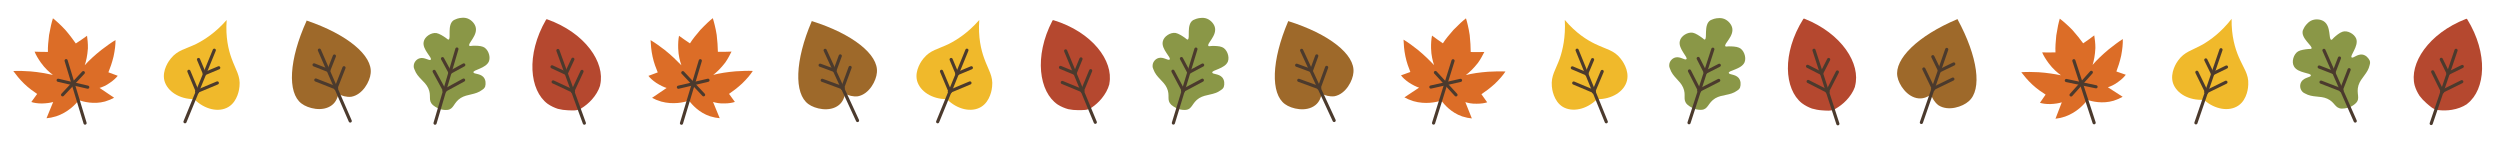 <svg width="789" height="45" viewBox="0 0 789 45" fill="none" xmlns="http://www.w3.org/2000/svg">
<path d="M237.591 22.383C235.944 22.305 234.143 22.389 232.122 22.511C229.44 22.748 227.141 23.099 225.1 23.633C226.183 22.811 227.506 21.538 228.878 19.759C229.789 18.466 230.356 17.279 230.865 16.284C229.38 16.359 228.02 16.367 226.564 16.346C226.518 14.766 226.434 12.965 226.187 11.011C225.997 9.909 225.806 8.807 225.558 7.897C225.377 7.111 225.167 6.421 224.958 5.731C224.401 6.191 223.845 6.65 223.26 7.205C222.522 7.922 221.784 8.64 221.017 9.453C219.731 10.946 218.571 12.371 217.755 13.692C216.626 12.934 215.496 12.176 214.3 11.294C214.079 12.376 213.991 13.707 214.037 15.288C214.101 17.5 214.597 19.321 215.046 20.605C213.611 19.128 211.918 17.469 209.812 15.79C208.291 14.601 206.74 13.507 205.324 12.663C205.399 14.147 205.512 15.852 205.95 17.864C206.388 19.876 207.038 21.534 207.582 22.847C206.643 23.191 205.579 23.601 204.64 23.945C205.166 24.626 205.979 25.393 207.109 26.151C208.334 26.938 209.521 27.504 210.383 27.764C208.83 28.758 207.344 29.877 205.791 30.872C206.595 31.323 207.524 31.707 208.673 32.053C212.436 33.082 215.799 32.32 217.428 31.766C218.413 33.003 220.575 35.534 224.089 36.697C225.238 37.043 226.224 37.236 227.143 37.304C226.398 35.617 225.778 33.864 225.032 32.177C225.894 32.437 227.168 32.716 228.653 32.641C230.013 32.633 231.114 32.443 231.929 32.166C231.336 31.361 230.676 30.431 230.083 29.625C231.262 28.832 232.748 27.713 234.196 26.374C235.673 24.939 236.804 23.608 237.591 22.383Z" fill="#DC6D27"/>
<path fill-rule="evenodd" clip-rule="evenodd" d="M221.159 18.686C221.423 18.766 221.573 19.045 221.493 19.309L215.551 39.034C215.472 39.298 215.193 39.448 214.928 39.368C214.664 39.289 214.514 39.01 214.594 38.745L220.536 19.021C220.616 18.757 220.894 18.607 221.159 18.686Z" fill="#4B3A2D"/>
<path fill-rule="evenodd" clip-rule="evenodd" d="M223.927 25.212C223.99 25.481 223.824 25.75 223.555 25.813L214.224 28.015C213.955 28.079 213.686 27.912 213.622 27.643C213.559 27.375 213.725 27.105 213.994 27.042L223.326 24.84C223.594 24.777 223.864 24.943 223.927 25.212Z" fill="#4B3A2D"/>
<path fill-rule="evenodd" clip-rule="evenodd" d="M215.151 22.568C215.352 22.379 215.669 22.389 215.858 22.59L222.42 29.581C222.609 29.782 222.599 30.098 222.398 30.287C222.197 30.476 221.88 30.466 221.691 30.265L215.129 23.275C214.94 23.073 214.95 22.757 215.151 22.568Z" fill="#4B3A2D"/>
<path d="M669.953 12.327C668.556 13.204 667.127 14.302 665.538 15.558C663.472 17.285 661.787 18.887 660.417 20.492C660.836 19.198 661.195 17.398 661.303 15.153C661.313 13.572 661.099 12.274 660.947 11.166C659.772 12.076 658.66 12.86 657.454 13.675C656.513 12.405 655.415 10.975 654.095 9.512C653.309 8.717 652.523 7.922 651.8 7.317C651.202 6.775 650.636 6.329 650.069 5.883C649.875 6.578 649.681 7.272 649.518 8.062C649.323 9.073 649.127 10.084 648.962 11.189C648.761 13.149 648.623 14.982 648.709 16.532C647.349 16.556 645.989 16.579 644.503 16.539C644.939 17.553 645.628 18.696 646.569 19.966C647.887 21.745 649.334 22.955 650.436 23.753C648.415 23.361 646.077 22.968 643.39 22.793C641.462 22.687 639.564 22.676 637.919 22.792C638.829 23.968 639.897 25.302 641.406 26.703C642.916 28.103 644.396 29.092 645.593 29.858C645.019 30.677 644.381 31.622 643.807 32.441C644.627 32.699 645.733 32.864 647.093 32.84C648.548 32.786 649.846 32.572 650.702 32.292C649.996 33.996 649.416 35.763 648.71 37.467C649.627 37.377 650.609 37.162 651.75 36.789C655.426 35.483 657.75 32.935 658.77 31.55C660.285 32.002 663.506 32.843 667.054 31.79C668.194 31.417 669.114 31.011 669.907 30.542C668.332 29.584 666.821 28.499 665.245 27.541C666.101 27.262 667.305 26.763 668.481 25.853C669.592 25.069 670.388 24.283 670.898 23.59C669.951 23.269 668.878 22.883 667.931 22.561C668.445 21.236 669.025 19.468 669.448 17.542C669.839 15.52 670.008 13.782 669.953 12.327Z" fill="#DC6D27"/>
<path fill-rule="evenodd" clip-rule="evenodd" d="M654.356 18.685C654.619 18.599 654.901 18.742 654.987 19.005L661.384 38.586C661.47 38.849 661.326 39.131 661.064 39.217C660.801 39.303 660.519 39.159 660.433 38.897L654.036 19.315C653.95 19.053 654.094 18.771 654.356 18.685Z" fill="#4B3A2D"/>
<path fill-rule="evenodd" clip-rule="evenodd" d="M660.357 22.457C660.563 22.642 660.58 22.958 660.396 23.163L653.997 30.304C653.813 30.509 653.497 30.526 653.291 30.342C653.085 30.158 653.068 29.842 653.252 29.636L659.651 22.496C659.836 22.29 660.152 22.273 660.357 22.457Z" fill="#4B3A2D"/>
<path fill-rule="evenodd" clip-rule="evenodd" d="M651.645 25.304C651.702 25.034 651.967 24.861 652.238 24.918L661.618 26.903C661.888 26.96 662.061 27.226 662.004 27.496C661.946 27.766 661.681 27.939 661.411 27.882L652.031 25.896C651.76 25.839 651.588 25.574 651.645 25.304Z" fill="#4B3A2D"/>
<path d="M256.273 6.672L256.231 6.581C256.231 6.581 256.14 6.623 256.273 6.672C256.14 6.623 256.14 6.623 256.14 6.623L256.182 6.714C250.873 19.076 250.545 29.58 255.14 32.856C257.152 34.351 261.859 35.483 264.751 33.157C266.036 32.123 266.483 30.705 266.741 29.595C267.754 30.119 269.172 30.566 270.743 30.391C274.389 29.7 276.582 25.384 276.75 22.884C277.33 17.219 269.033 10.695 256.273 6.672Z" fill="#9E692A"/>
<path fill-rule="evenodd" clip-rule="evenodd" d="M260.204 15.43C260.455 15.315 260.752 15.424 260.868 15.675L271.092 37.83C271.208 38.08 271.098 38.377 270.847 38.493C270.597 38.609 270.3 38.499 270.184 38.249L259.96 16.094C259.844 15.843 259.954 15.546 260.204 15.43Z" fill="#4B3A2D"/>
<path fill-rule="evenodd" clip-rule="evenodd" d="M268.472 20.808C268.731 20.903 268.864 21.19 268.768 21.45L266.323 28.084C266.228 28.343 265.94 28.476 265.681 28.381C265.422 28.285 265.29 27.998 265.385 27.739L267.83 21.104C267.925 20.845 268.213 20.712 268.472 20.808Z" fill="#4B3A2D"/>
<path fill-rule="evenodd" clip-rule="evenodd" d="M265.364 17.176C265.624 17.271 265.756 17.559 265.661 17.818L263.949 22.462C263.854 22.721 263.566 22.854 263.307 22.759C263.048 22.663 262.916 22.376 263.011 22.116L264.722 17.472C264.818 17.213 265.105 17.08 265.364 17.176Z" fill="#4B3A2D"/>
<path fill-rule="evenodd" clip-rule="evenodd" d="M259.022 25.168C259.118 24.909 259.405 24.776 259.664 24.872L266.299 27.317C266.559 27.412 266.691 27.7 266.596 27.959C266.5 28.218 266.213 28.351 265.954 28.255L259.319 25.81C259.06 25.715 258.927 25.427 259.022 25.168Z" fill="#4B3A2D"/>
<path fill-rule="evenodd" clip-rule="evenodd" d="M258.366 20.405C258.462 20.146 258.749 20.013 259.008 20.109L263.653 21.82C263.912 21.916 264.044 22.203 263.949 22.462C263.854 22.721 263.566 22.854 263.307 22.759L258.662 21.047C258.403 20.952 258.271 20.664 258.366 20.405Z" fill="#4B3A2D"/>
<path d="M96.862 6.517L96.822 6.425C96.822 6.425 96.73 6.465 96.862 6.517C96.73 6.465 96.73 6.465 96.73 6.465L96.77 6.557C91.191 18.799 90.632 29.294 95.154 32.669C97.132 34.208 101.814 35.443 104.756 33.181C106.063 32.176 106.541 30.769 106.824 29.664C107.825 30.21 109.233 30.688 110.808 30.548C114.468 29.937 116.755 25.67 116.978 23.174C117.682 17.524 109.531 10.819 96.862 6.517Z" fill="#9E692A"/>
<path fill-rule="evenodd" clip-rule="evenodd" d="M100.6 15.359C100.853 15.249 101.148 15.365 101.258 15.618L110.993 37.992C111.103 38.245 110.987 38.54 110.734 38.65C110.481 38.761 110.186 38.645 110.076 38.391L100.341 16.017C100.231 15.764 100.347 15.47 100.6 15.359Z" fill="#4B3A2D"/>
<path fill-rule="evenodd" clip-rule="evenodd" d="M108.748 20.917C109.005 21.018 109.131 21.308 109.03 21.565L106.44 28.145C106.339 28.402 106.048 28.528 105.791 28.427C105.534 28.326 105.408 28.035 105.509 27.778L108.099 21.199C108.2 20.942 108.491 20.815 108.748 20.917Z" fill="#4B3A2D"/>
<path fill-rule="evenodd" clip-rule="evenodd" d="M105.72 17.218C105.977 17.319 106.104 17.609 106.002 17.866L104.189 22.472C104.088 22.729 103.798 22.855 103.541 22.754C103.284 22.652 103.158 22.362 103.259 22.105L105.072 17.5C105.173 17.243 105.463 17.116 105.72 17.218Z" fill="#4B3A2D"/>
<path fill-rule="evenodd" clip-rule="evenodd" d="M99.204 25.069C99.306 24.812 99.596 24.686 99.853 24.787L106.432 27.377C106.689 27.478 106.816 27.768 106.715 28.025C106.613 28.282 106.323 28.408 106.066 28.307L99.487 25.717C99.23 25.616 99.103 25.326 99.204 25.069Z" fill="#4B3A2D"/>
<path fill-rule="evenodd" clip-rule="evenodd" d="M98.653 20.293C98.754 20.035 99.045 19.909 99.302 20.01L103.907 21.823C104.164 21.924 104.291 22.215 104.189 22.472C104.088 22.729 103.798 22.855 103.541 22.754L98.935 20.941C98.678 20.84 98.552 20.549 98.653 20.293Z" fill="#4B3A2D"/>
<path d="M617.8 6.093L617.833 5.998C617.833 5.998 617.739 5.965 617.8 6.093C617.739 5.965 617.739 5.965 617.739 5.965L617.706 6.06C605.306 11.28 597.782 18.618 598.82 24.165C599.231 26.637 601.837 30.718 605.533 31.049C607.175 31.196 608.481 30.485 609.437 29.865C609.803 30.945 610.514 32.25 611.767 33.215C614.873 35.246 619.447 33.659 621.302 31.974C625.649 28.297 624.199 17.843 617.8 6.093Z" fill="#9E692A"/>
<path fill-rule="evenodd" clip-rule="evenodd" d="M614.556 15.128C614.817 15.219 614.955 15.504 614.864 15.764L606.858 38.814C606.768 39.075 606.483 39.213 606.222 39.122C605.961 39.031 605.823 38.746 605.914 38.486L613.919 15.436C614.01 15.175 614.295 15.037 614.556 15.128Z" fill="#4B3A2D"/>
<path fill-rule="evenodd" clip-rule="evenodd" d="M616.78 24.736C616.901 24.985 616.797 25.284 616.548 25.404L610.184 28.487C609.936 28.607 609.637 28.503 609.517 28.255C609.396 28.006 609.5 27.707 609.749 27.587L616.112 24.504C616.361 24.384 616.66 24.488 616.78 24.736Z" fill="#4B3A2D"/>
<path fill-rule="evenodd" clip-rule="evenodd" d="M617.061 19.965C617.181 20.213 617.078 20.512 616.829 20.633L612.374 22.79C612.126 22.911 611.827 22.807 611.706 22.558C611.586 22.31 611.69 22.011 611.938 21.89L616.393 19.733C616.642 19.612 616.941 19.716 617.061 19.965Z" fill="#4B3A2D"/>
<path fill-rule="evenodd" clip-rule="evenodd" d="M606.949 21.322C607.198 21.201 607.497 21.305 607.617 21.554L610.7 27.917C610.82 28.166 610.716 28.465 610.468 28.585C610.219 28.706 609.92 28.602 609.8 28.353L606.717 21.99C606.597 21.741 606.701 21.442 606.949 21.322Z" fill="#4B3A2D"/>
<path fill-rule="evenodd" clip-rule="evenodd" d="M609.781 17.436C610.029 17.315 610.328 17.419 610.449 17.668L612.606 22.122C612.727 22.371 612.623 22.67 612.374 22.79C612.126 22.911 611.827 22.807 611.707 22.558L609.549 18.104C609.428 17.855 609.532 17.556 609.781 17.436Z" fill="#4B3A2D"/>
<path d="M475.122 22.569C473.475 22.473 471.674 22.538 469.652 22.639C466.967 22.847 464.664 23.175 462.618 23.687C463.71 22.876 465.046 21.618 466.437 19.852C467.362 18.57 467.941 17.389 468.46 16.399C466.974 16.458 465.614 16.452 464.159 16.416C464.129 14.835 464.064 13.033 463.838 11.077C463.659 9.973 463.48 8.869 463.242 7.957C463.069 7.169 462.866 6.477 462.664 5.785C462.103 6.238 461.542 6.691 460.951 7.24C460.205 7.95 459.459 8.66 458.684 9.465C457.383 10.944 456.208 12.358 455.378 13.67C454.257 12.9 453.135 12.13 451.948 11.235C451.715 12.315 451.614 13.645 451.643 15.226C451.685 17.439 452.161 19.265 452.597 20.553C451.177 19.062 449.501 17.385 447.414 15.684C445.905 14.479 444.366 13.369 442.958 12.51C443.017 13.995 443.113 15.701 443.53 17.718C443.947 19.734 444.579 21.399 445.109 22.717C444.167 23.051 443.099 23.451 442.156 23.784C442.675 24.471 443.48 25.246 444.602 26.016C445.818 26.816 447 27.395 447.858 27.663C446.295 28.641 444.798 29.744 443.235 30.723C444.034 31.182 444.958 31.576 446.104 31.934C449.856 33.003 453.226 32.276 454.861 31.739C455.833 32.986 457.968 35.54 461.47 36.74C462.615 37.098 463.599 37.301 464.518 37.379C463.791 35.684 463.188 33.924 462.461 32.23C463.32 32.499 464.591 32.791 466.076 32.732C467.436 32.738 468.54 32.559 469.357 32.291C468.773 31.48 468.123 30.543 467.538 29.732C468.726 28.95 470.223 27.847 471.685 26.523C473.177 25.104 474.322 23.785 475.122 22.569Z" fill="#DC6D27"/>
<path fill-rule="evenodd" clip-rule="evenodd" d="M458.73 18.7C458.994 18.782 459.141 19.062 459.058 19.326L452.909 38.987C452.827 39.251 452.546 39.397 452.283 39.315C452.02 39.233 451.873 38.952 451.955 38.688L458.104 19.027C458.186 18.764 458.467 18.617 458.73 18.7Z" fill="#4B3A2D"/>
<path fill-rule="evenodd" clip-rule="evenodd" d="M461.429 25.254C461.49 25.523 461.32 25.791 461.051 25.851L451.697 27.955C451.427 28.015 451.16 27.846 451.099 27.577C451.039 27.308 451.208 27.04 451.478 26.98L460.832 24.876C461.101 24.815 461.369 24.984 461.429 25.254Z" fill="#4B3A2D"/>
<path fill-rule="evenodd" clip-rule="evenodd" d="M452.681 22.518C452.884 22.331 453.201 22.344 453.388 22.547L459.877 29.606C460.063 29.809 460.05 30.126 459.847 30.313C459.644 30.5 459.328 30.486 459.141 30.283L452.652 23.224C452.465 23.021 452.478 22.705 452.681 22.518Z" fill="#4B3A2D"/>
<path d="M36.45 12.634C35.035 13.482 33.583 14.549 31.968 15.771C29.866 17.453 28.147 19.02 26.744 20.595C27.19 19.31 27.586 17.518 27.742 15.276C27.785 13.695 27.599 12.393 27.471 11.283C26.277 12.168 25.149 12.928 23.925 13.717C23.011 12.427 21.944 10.974 20.655 9.484C19.887 8.672 19.118 7.861 18.407 7.24C17.821 6.686 17.264 6.228 16.707 5.77C16.499 6.461 16.29 7.151 16.111 7.937C15.893 8.943 15.676 9.95 15.488 11.052C15.245 13.007 15.069 14.836 15.121 16.388C13.761 16.383 12.401 16.377 10.916 16.305C11.331 17.329 11.996 18.486 12.91 19.776C14.189 21.582 15.611 22.823 16.696 23.643C14.683 23.209 12.354 22.766 9.671 22.535C7.746 22.388 5.849 22.336 4.202 22.418C5.087 23.613 6.125 24.969 7.605 26.401C9.084 27.834 10.543 28.854 11.724 29.645C11.133 30.452 10.475 31.383 9.883 32.189C10.698 32.465 11.8 32.653 13.161 32.658C14.616 32.634 15.918 32.448 16.78 32.187C16.038 33.875 15.421 35.63 14.679 37.318C15.598 37.248 16.584 37.053 17.732 36.705C21.435 35.477 23.813 32.979 24.862 31.616C26.367 32.1 29.569 33.009 33.139 32.031C34.287 31.683 35.215 31.297 36.018 30.844C34.464 29.853 32.975 28.736 31.421 27.745C32.282 27.484 33.497 27.011 34.691 26.126C35.819 25.366 36.631 24.597 37.156 23.915C36.216 23.573 35.152 23.165 34.212 22.823C34.754 21.509 35.371 19.754 35.834 17.837C36.269 15.824 36.474 14.09 36.45 12.634Z" fill="#DC6D27"/>
<path fill-rule="evenodd" clip-rule="evenodd" d="M20.723 18.66C20.987 18.58 21.266 18.729 21.346 18.993L27.327 38.706C27.407 38.97 27.258 39.249 26.994 39.33C26.729 39.41 26.45 39.261 26.37 38.996L20.389 19.283C20.309 19.019 20.459 18.74 20.723 18.66Z" fill="#4B3A2D"/>
<path fill-rule="evenodd" clip-rule="evenodd" d="M26.642 22.559C26.844 22.747 26.854 23.064 26.665 23.266L20.116 30.268C19.928 30.47 19.611 30.481 19.41 30.292C19.208 30.103 19.198 29.787 19.387 29.585L25.936 22.582C26.124 22.381 26.441 22.37 26.642 22.559Z" fill="#4B3A2D"/>
<path fill-rule="evenodd" clip-rule="evenodd" d="M17.871 25.22C17.934 24.951 18.203 24.784 18.472 24.847L27.808 27.03C28.076 27.093 28.244 27.362 28.181 27.631C28.118 27.9 27.849 28.067 27.581 28.004L18.244 25.82C17.976 25.758 17.808 25.489 17.871 25.22Z" fill="#4B3A2D"/>
<path d="M406.637 6.685L406.595 6.595C406.595 6.595 406.504 6.637 406.637 6.685C406.504 6.637 406.504 6.637 406.504 6.637L406.546 6.727C401.26 19.099 400.951 29.604 405.553 32.872C407.567 34.363 412.276 35.486 415.164 33.154C416.447 32.118 416.891 30.7 417.148 29.589C418.161 30.111 419.58 30.555 421.151 30.378C424.796 29.68 426.981 25.36 427.144 22.859C427.713 17.194 419.404 10.685 406.637 6.685Z" fill="#9E692A"/>
<path fill-rule="evenodd" clip-rule="evenodd" d="M410.584 15.437C410.835 15.32 411.132 15.429 411.248 15.68L421.514 37.816C421.63 38.066 421.521 38.363 421.27 38.48C421.02 38.596 420.723 38.487 420.606 38.236L410.341 16.101C410.225 15.85 410.334 15.553 410.584 15.437Z" fill="#4B3A2D"/>
<path fill-rule="evenodd" clip-rule="evenodd" d="M418.862 20.798C419.121 20.893 419.255 21.18 419.16 21.44L416.727 28.079C416.633 28.338 416.345 28.472 416.086 28.377C415.827 28.281 415.694 27.994 415.789 27.735L418.221 21.096C418.316 20.836 418.603 20.703 418.862 20.798Z" fill="#4B3A2D"/>
<path fill-rule="evenodd" clip-rule="evenodd" d="M415.748 17.172C416.007 17.267 416.14 17.554 416.045 17.814L414.343 22.461C414.247 22.721 413.96 22.854 413.701 22.759C413.441 22.664 413.308 22.377 413.404 22.117L415.107 17.469C415.201 17.21 415.488 17.077 415.748 17.172Z" fill="#4B3A2D"/>
<path fill-rule="evenodd" clip-rule="evenodd" d="M409.421 25.176C409.516 24.917 409.802 24.784 410.062 24.879L416.702 27.311C416.961 27.406 417.094 27.694 416.999 27.953C416.904 28.212 416.617 28.345 416.358 28.25L409.719 25.818C409.459 25.723 409.325 25.436 409.421 25.176Z" fill="#4B3A2D"/>
<path fill-rule="evenodd" clip-rule="evenodd" d="M408.756 20.414C408.851 20.155 409.137 20.022 409.397 20.117L414.045 21.82C414.304 21.915 414.437 22.202 414.343 22.461C414.247 22.721 413.96 22.854 413.701 22.759L409.053 21.056C408.794 20.961 408.66 20.674 408.756 20.414Z" fill="#4B3A2D"/>
<path d="M313.112 27.305C313.49 24.002 311.908 22.059 310.598 18.391C309.634 15.728 308.662 11.765 309.056 6.309C305.422 10.441 301.952 12.587 299.491 13.85C295.987 15.551 293.627 15.774 291.453 18.45C291.04 18.93 288.546 22.124 289.431 25.51C290.353 28.804 294.085 31.302 298.839 31.301C302.138 34.594 306.606 35.556 309.609 33.759C312.613 31.962 313.07 27.936 313.112 27.305Z" fill="#F0B92B"/>
<path fill-rule="evenodd" clip-rule="evenodd" d="M305.348 15.38C305.603 15.485 305.726 15.777 305.621 16.032L296.388 38.618C296.284 38.873 295.992 38.996 295.736 38.892C295.481 38.787 295.358 38.495 295.463 38.239L304.696 15.654C304.8 15.398 305.092 15.276 305.348 15.38Z" fill="#4B3A2D"/>
<path fill-rule="evenodd" clip-rule="evenodd" d="M306.581 25.982C306.688 26.236 306.568 26.529 306.314 26.636L299.793 29.372C299.539 29.479 299.246 29.359 299.139 29.105C299.032 28.85 299.152 28.557 299.406 28.45L305.927 25.714C306.181 25.607 306.474 25.727 306.581 25.982Z" fill="#4B3A2D"/>
<path fill-rule="evenodd" clip-rule="evenodd" d="M307.026 21.194C307.133 21.448 307.013 21.741 306.758 21.848L302.194 23.764C301.939 23.87 301.646 23.75 301.539 23.496C301.433 23.241 301.552 22.948 301.807 22.841L306.371 20.926C306.626 20.819 306.918 20.939 307.026 21.194Z" fill="#4B3A2D"/>
<path fill-rule="evenodd" clip-rule="evenodd" d="M296.948 22.044C297.202 21.937 297.496 22.056 297.602 22.311L300.339 28.831C300.445 29.086 300.326 29.379 300.071 29.486C299.816 29.593 299.523 29.473 299.416 29.218L296.68 22.698C296.573 22.443 296.693 22.15 296.948 22.044Z" fill="#4B3A2D"/>
<path fill-rule="evenodd" clip-rule="evenodd" d="M299.984 18.315C300.239 18.208 300.532 18.328 300.639 18.583L302.554 23.147C302.661 23.401 302.541 23.695 302.287 23.802C302.032 23.908 301.739 23.788 301.632 23.534L299.717 18.97C299.61 18.715 299.73 18.422 299.984 18.315Z" fill="#4B3A2D"/>
<path d="M75.579 27.312C75.959 24.009 74.378 22.065 73.071 18.396C72.109 15.733 71.138 11.769 71.536 6.313C67.9 10.443 64.428 12.587 61.966 13.848C58.461 15.547 56.101 15.769 53.925 18.444C53.513 18.923 51.017 22.116 51.899 25.503C52.819 28.797 56.55 31.297 61.304 31.299C64.601 34.594 69.068 35.559 72.073 33.764C75.077 31.969 75.537 27.943 75.579 27.312Z" fill="#F0B92B"/>
<path fill-rule="evenodd" clip-rule="evenodd" d="M67.822 15.382C68.078 15.487 68.2 15.779 68.095 16.034L58.848 38.614C58.744 38.87 58.452 38.992 58.196 38.888C57.941 38.783 57.818 38.491 57.923 38.235L67.17 15.655C67.275 15.4 67.567 15.277 67.822 15.382Z" fill="#4B3A2D"/>
<path fill-rule="evenodd" clip-rule="evenodd" d="M69.049 25.984C69.156 26.239 69.036 26.532 68.781 26.639L62.259 29.371C62.004 29.477 61.711 29.358 61.605 29.103C61.498 28.848 61.618 28.555 61.873 28.448L68.395 25.716C68.649 25.61 68.942 25.729 69.049 25.984Z" fill="#4B3A2D"/>
<path fill-rule="evenodd" clip-rule="evenodd" d="M69.497 21.197C69.603 21.451 69.484 21.744 69.229 21.851L64.663 23.764C64.409 23.87 64.116 23.75 64.009 23.496C63.902 23.241 64.022 22.948 64.277 22.841L68.843 20.929C69.097 20.822 69.39 20.942 69.497 21.197Z" fill="#4B3A2D"/>
<path fill-rule="evenodd" clip-rule="evenodd" d="M59.418 22.04C59.673 21.934 59.966 22.054 60.073 22.308L62.805 28.83C62.912 29.085 62.792 29.378 62.537 29.485C62.282 29.591 61.989 29.471 61.883 29.217L59.15 22.695C59.044 22.44 59.164 22.147 59.418 22.04Z" fill="#4B3A2D"/>
<path fill-rule="evenodd" clip-rule="evenodd" d="M62.457 18.314C62.712 18.207 63.005 18.327 63.111 18.582L65.024 23.147C65.131 23.402 65.011 23.695 64.756 23.802C64.501 23.908 64.208 23.788 64.102 23.534L62.189 18.968C62.082 18.713 62.202 18.421 62.457 18.314Z" fill="#4B3A2D"/>
<path d="M709.552 26.68C709.739 23.361 708.048 21.512 706.529 17.926C705.414 15.323 704.215 11.423 704.294 5.952C700.904 10.287 697.563 12.63 695.179 14.032C691.779 15.931 689.435 16.29 687.419 19.087C687.035 19.59 684.729 22.922 685.807 26.252C686.917 29.487 690.787 31.766 695.533 31.491C699.016 34.589 703.532 35.293 706.427 33.326C709.322 31.359 709.547 27.313 709.552 26.68Z" fill="#F0B92B"/>
<path fill-rule="evenodd" clip-rule="evenodd" d="M701.114 15.222C701.375 15.312 701.514 15.596 701.425 15.857L693.507 38.937C693.418 39.198 693.133 39.337 692.872 39.248C692.611 39.158 692.472 38.874 692.561 38.612L700.479 15.533C700.568 15.271 700.853 15.132 701.114 15.222Z" fill="#4B3A2D"/>
<path fill-rule="evenodd" clip-rule="evenodd" d="M702.956 25.735C703.077 25.983 702.974 26.282 702.726 26.404L696.374 29.511C696.126 29.632 695.827 29.529 695.705 29.281C695.584 29.033 695.687 28.734 695.935 28.613L702.287 25.506C702.535 25.384 702.834 25.487 702.956 25.735Z" fill="#4B3A2D"/>
<path fill-rule="evenodd" clip-rule="evenodd" d="M703.124 20.93C703.245 21.178 703.143 21.477 702.895 21.599L698.448 23.773C698.2 23.895 697.901 23.792 697.779 23.544C697.658 23.296 697.761 22.996 698.009 22.875L702.456 20.7C702.703 20.579 703.002 20.681 703.124 20.93Z" fill="#4B3A2D"/>
<path fill-rule="evenodd" clip-rule="evenodd" d="M693.112 22.358C693.36 22.237 693.66 22.34 693.781 22.588L696.888 28.939C697.009 29.188 696.906 29.487 696.658 29.608C696.41 29.73 696.111 29.627 695.989 29.379L692.882 23.027C692.761 22.779 692.864 22.48 693.112 22.358Z" fill="#4B3A2D"/>
<path fill-rule="evenodd" clip-rule="evenodd" d="M695.929 18.461C696.177 18.34 696.476 18.443 696.598 18.691L698.773 23.137C698.894 23.385 698.791 23.684 698.543 23.806C698.295 23.927 697.996 23.824 697.874 23.576L695.699 19.13C695.578 18.882 695.681 18.582 695.929 18.461Z" fill="#4B3A2D"/>
<path d="M511.438 18.464C509.398 15.84 506.907 15.559 503.406 13.854C500.854 12.626 497.386 10.475 493.85 6.3C494.145 11.795 493.167 15.757 492.292 18.38C490.978 22.047 489.448 23.858 489.767 27.291C489.808 27.922 490.26 31.949 493.261 33.75C496.225 35.459 500.639 34.632 504.035 31.306C508.696 31.351 512.562 28.912 513.451 25.527C514.34 22.142 511.85 18.945 511.438 18.464Z" fill="#F0B92B"/>
<path fill-rule="evenodd" clip-rule="evenodd" d="M497.547 15.376C497.803 15.272 498.095 15.395 498.199 15.651L507.403 38.248C507.507 38.504 507.384 38.796 507.128 38.9C506.873 39.004 506.581 38.881 506.477 38.626L497.273 16.028C497.168 15.772 497.291 15.48 497.547 15.376Z" fill="#4B3A2D"/>
<path fill-rule="evenodd" clip-rule="evenodd" d="M505.846 22.088C506.1 22.195 506.219 22.489 506.112 22.743L503.368 29.26C503.261 29.514 502.967 29.634 502.713 29.526C502.459 29.419 502.339 29.126 502.446 28.872L505.191 22.355C505.298 22.1 505.591 21.981 505.846 22.088Z" fill="#4B3A2D"/>
<path fill-rule="evenodd" clip-rule="evenodd" d="M502.815 18.356C503.069 18.463 503.188 18.756 503.081 19.011L501.16 23.572C501.052 23.827 500.76 23.946 500.505 23.839C500.25 23.732 500.131 23.439 500.239 23.184L502.16 18.622C502.267 18.368 502.559 18.249 502.815 18.356Z" fill="#4B3A2D"/>
<path fill-rule="evenodd" clip-rule="evenodd" d="M496.208 26.014C496.315 25.759 496.608 25.64 496.863 25.747L503.379 28.491C503.633 28.599 503.753 28.892 503.646 29.146C503.539 29.401 503.245 29.52 502.991 29.413L496.475 26.669C496.22 26.561 496.101 26.268 496.208 26.014Z" fill="#4B3A2D"/>
<path fill-rule="evenodd" clip-rule="evenodd" d="M495.769 21.226C495.876 20.971 496.17 20.852 496.424 20.959L500.985 22.88C501.24 22.987 501.359 23.28 501.252 23.535C501.145 23.789 500.852 23.909 500.597 23.802L496.036 21.88C495.781 21.773 495.661 21.48 495.769 21.226Z" fill="#4B3A2D"/>
<path d="M332.511 6.379C332.419 6.417 332.38 6.325 332.288 6.363C332.196 6.401 332.234 6.494 332.142 6.532C326.238 17.864 327.965 29.058 333.83 33.011C334.86 33.666 336.036 34.151 337.136 34.453C338.197 34.661 339.22 34.778 340.297 34.764C341.69 34.727 343.159 34.874 344.429 34.022C345.699 33.169 346.8 32.17 347.732 31.025C348.81 29.711 349.681 28.158 350.106 26.574C350.067 26.481 350.16 26.443 350.121 26.351C351.475 19.183 344.669 10.099 332.511 6.379Z" fill="#B5482F"/>
<path fill-rule="evenodd" clip-rule="evenodd" d="M336.125 15.598C336.38 15.492 336.672 15.613 336.778 15.868L346.14 38.4C346.246 38.655 346.125 38.948 345.87 39.054C345.615 39.16 345.322 39.039 345.216 38.784L335.855 16.251C335.749 15.996 335.87 15.704 336.125 15.598Z" fill="#4B3A2D"/>
<path fill-rule="evenodd" clip-rule="evenodd" d="M344.408 21.844C344.664 21.949 344.786 22.242 344.68 22.497L341.981 29.033C341.875 29.288 341.583 29.41 341.328 29.304C341.073 29.199 340.951 28.906 341.056 28.651L343.755 22.115C343.861 21.86 344.153 21.739 344.408 21.844Z" fill="#4B3A2D"/>
<path fill-rule="evenodd" clip-rule="evenodd" d="M341.351 18.133C341.607 18.238 341.728 18.531 341.622 18.786L339.733 23.361C339.628 23.616 339.336 23.738 339.08 23.633C338.825 23.527 338.703 23.235 338.808 22.98L340.698 18.404C340.804 18.149 341.096 18.028 341.351 18.133Z" fill="#4B3A2D"/>
<path fill-rule="evenodd" clip-rule="evenodd" d="M334.799 25.837C334.904 25.581 335.196 25.46 335.452 25.565L341.987 28.265C342.242 28.37 342.364 28.662 342.259 28.918C342.153 29.173 341.861 29.294 341.606 29.189L335.07 26.49C334.814 26.384 334.693 26.092 334.799 25.837Z" fill="#4B3A2D"/>
<path fill-rule="evenodd" clip-rule="evenodd" d="M334.233 21.09C334.339 20.835 334.631 20.713 334.886 20.819L339.461 22.708C339.717 22.813 339.839 23.106 339.732 23.361C339.627 23.616 339.335 23.738 339.08 23.633L334.505 21.743C334.25 21.638 334.128 21.345 334.233 21.09Z" fill="#4B3A2D"/>
<path d="M172.698 6.102C172.604 6.137 172.57 6.043 172.476 6.077C172.382 6.111 172.416 6.205 172.322 6.239C165.921 17.299 167.15 28.558 172.834 32.767C173.834 33.467 174.988 34.004 176.073 34.354C177.124 34.61 178.141 34.771 179.217 34.805C180.61 34.83 182.071 35.042 183.378 34.247C184.684 33.452 185.829 32.503 186.81 31.4C187.946 30.135 188.885 28.622 189.379 27.058C189.345 26.964 189.439 26.93 189.405 26.836C191.075 19.735 184.679 10.358 172.698 6.102Z" fill="#B5482F"/>
<path fill-rule="evenodd" clip-rule="evenodd" d="M175.899 15.473C176.158 15.378 176.445 15.512 176.54 15.771L184.892 38.697C184.987 38.957 184.853 39.244 184.594 39.338C184.334 39.433 184.047 39.299 183.953 39.04L175.6 16.114C175.506 15.854 175.64 15.567 175.899 15.473Z" fill="#4B3A2D"/>
<path fill-rule="evenodd" clip-rule="evenodd" d="M183.897 22.081C184.148 22.197 184.257 22.495 184.139 22.745L181.153 29.155C181.037 29.405 180.739 29.513 180.489 29.397C180.239 29.28 180.13 28.983 180.247 28.732L183.233 22.323C183.35 22.073 183.647 21.964 183.897 22.081Z" fill="#4B3A2D"/>
<path fill-rule="evenodd" clip-rule="evenodd" d="M181.008 18.238C181.259 18.354 181.367 18.651 181.25 18.902L179.159 23.389C179.043 23.639 178.746 23.747 178.495 23.631C178.245 23.514 178.136 23.216 178.253 22.966L180.343 18.48C180.461 18.229 180.758 18.121 181.008 18.238Z" fill="#4B3A2D"/>
<path fill-rule="evenodd" clip-rule="evenodd" d="M174.12 25.643C174.236 25.392 174.533 25.284 174.784 25.401L181.194 28.387C181.444 28.504 181.552 28.801 181.436 29.052C181.318 29.302 181.021 29.41 180.771 29.294L174.362 26.307C174.111 26.191 174.003 25.893 174.12 25.643Z" fill="#4B3A2D"/>
<path fill-rule="evenodd" clip-rule="evenodd" d="M173.766 20.876C173.883 20.625 174.18 20.517 174.43 20.634L178.917 22.724C179.168 22.841 179.276 23.138 179.159 23.389C179.043 23.639 178.746 23.747 178.495 23.631L174.008 21.54C173.758 21.424 173.65 21.126 173.766 20.876Z" fill="#4B3A2D"/>
<path d="M778.661 6.091C778.566 6.059 778.598 5.964 778.503 5.932C778.409 5.9 778.376 5.995 778.282 5.962C766.366 10.578 760.274 20.127 762.072 26.967C762.413 28.139 762.976 29.28 763.603 30.233C764.263 31.09 764.954 31.853 765.773 32.553C766.843 33.444 767.849 34.525 769.366 34.723C770.883 34.921 772.369 34.897 773.825 34.652C775.503 34.377 777.182 33.785 778.547 32.875C778.579 32.781 778.674 32.813 778.706 32.718C784.454 28.227 785.338 16.911 778.661 6.091Z" fill="#B5482F"/>
<path fill-rule="evenodd" clip-rule="evenodd" d="M775.289 15.401C775.551 15.49 775.691 15.774 775.602 16.036L767.761 39.141C767.672 39.403 767.388 39.543 767.127 39.454C766.865 39.365 766.725 39.081 766.814 38.82L774.655 15.714C774.744 15.453 775.028 15.313 775.289 15.401Z" fill="#4B3A2D"/>
<path fill-rule="evenodd" clip-rule="evenodd" d="M777.389 25.561C777.512 25.809 777.41 26.109 777.161 26.231L770.82 29.359C770.572 29.481 770.272 29.379 770.15 29.132C770.028 28.884 770.13 28.584 770.378 28.462L776.719 25.334C776.967 25.212 777.267 25.314 777.389 25.561Z" fill="#4B3A2D"/>
<path fill-rule="evenodd" clip-rule="evenodd" d="M777.542 20.756C777.664 21.004 777.563 21.303 777.314 21.425L772.875 23.615C772.628 23.737 772.329 23.636 772.206 23.388C772.084 23.14 772.185 22.84 772.433 22.718L776.872 20.529C777.12 20.407 777.42 20.508 777.542 20.756Z" fill="#4B3A2D"/>
<path fill-rule="evenodd" clip-rule="evenodd" d="M767.535 22.217C767.782 22.095 768.082 22.197 768.204 22.445L771.332 28.786C771.454 29.034 771.353 29.334 771.105 29.456C770.857 29.578 770.558 29.476 770.436 29.229L767.308 22.887C767.185 22.639 767.287 22.339 767.535 22.217Z" fill="#4B3A2D"/>
<path fill-rule="evenodd" clip-rule="evenodd" d="M770.243 18.279C770.492 18.157 770.791 18.258 770.913 18.506L773.102 22.945C773.225 23.193 773.123 23.493 772.875 23.615C772.628 23.737 772.328 23.635 772.206 23.387L770.016 18.948C769.894 18.701 769.996 18.401 770.243 18.279Z" fill="#4B3A2D"/>
<path d="M569.478 5.905C569.383 5.936 569.353 5.84 569.257 5.871C569.162 5.902 569.193 5.997 569.098 6.028C562.308 16.853 563.136 28.149 568.667 32.557C569.642 33.292 570.776 33.87 571.848 34.258C572.889 34.551 573.9 34.749 574.974 34.821C576.365 34.895 577.818 35.159 579.152 34.411C580.486 33.662 581.663 32.755 582.684 31.687C583.863 30.463 584.855 28.985 585.405 27.44C585.374 27.345 585.469 27.314 585.438 27.218C587.36 20.182 581.3 10.583 569.478 5.905Z" fill="#B5482F"/>
<path fill-rule="evenodd" clip-rule="evenodd" d="M572.345 15.383C572.607 15.298 572.889 15.442 572.975 15.704L580.508 38.912C580.593 39.175 580.449 39.457 580.187 39.542C579.924 39.627 579.642 39.484 579.557 39.221L572.024 16.013C571.938 15.75 572.082 15.468 572.345 15.383Z" fill="#4B3A2D"/>
<path fill-rule="evenodd" clip-rule="evenodd" d="M580.104 22.27C580.35 22.396 580.448 22.697 580.323 22.943L577.11 29.242C576.984 29.488 576.684 29.586 576.437 29.461C576.191 29.335 576.094 29.034 576.219 28.788L579.431 22.489C579.557 22.242 579.857 22.145 580.104 22.27Z" fill="#4B3A2D"/>
<path fill-rule="evenodd" clip-rule="evenodd" d="M577.351 18.327C577.598 18.453 577.696 18.754 577.57 19L575.321 23.409C575.196 23.655 574.895 23.753 574.649 23.628C574.403 23.502 574.305 23.201 574.43 22.955L576.679 18.546C576.805 18.299 577.106 18.202 577.351 18.327Z" fill="#4B3A2D"/>
<path fill-rule="evenodd" clip-rule="evenodd" d="M570.206 25.483C570.331 25.237 570.631 25.14 570.878 25.265L577.177 28.477C577.423 28.602 577.521 28.904 577.396 29.149C577.27 29.396 576.969 29.493 576.723 29.368L570.424 26.156C570.177 26.03 570.079 25.729 570.206 25.483Z" fill="#4B3A2D"/>
<path fill-rule="evenodd" clip-rule="evenodd" d="M570.021 20.707C570.147 20.46 570.448 20.363 570.694 20.488L575.103 22.737C575.35 22.862 575.448 23.163 575.322 23.409C575.196 23.655 574.896 23.753 574.649 23.628L570.24 21.379C569.994 21.254 569.896 20.953 570.021 20.707Z" fill="#4B3A2D"/>
<path d="M385.699 24.388C384.593 23.215 382.734 23.484 382.593 22.919C382.319 22.103 386.611 21.739 387.532 19.406C388.123 17.809 387.176 15.43 385.675 14.867C384.843 14.509 383.387 14.484 382.439 14.508C381.682 14.591 381.462 14.628 381.395 14.503C380.651 13.858 384.283 11.202 383.357 8.411C382.979 7.25 381.778 6.047 380.41 5.735C379.041 5.422 377.535 5.904 377.286 6.037C377.161 6.103 376.816 6.207 376.566 6.34C374.261 7.728 375.773 12.371 374.795 12.491C374.575 12.528 374.537 12.308 373.926 11.912C373.153 11.363 371.93 10.572 371.04 10.405C369.451 10.13 367.271 11.451 366.967 13.136C366.429 15.585 369.884 18.312 369.106 18.806C368.673 19.197 367.185 17.907 365.708 18.293C364.576 18.575 363.844 19.606 363.773 20.526C363.693 21.129 363.863 21.599 363.996 21.848C364.952 24.544 367.189 25.435 368.261 27.749C369.399 30.187 368.043 31.55 369.664 33.09C370.57 33.889 371.88 34.393 371.88 34.393C372.837 34.685 373.661 34.727 374.197 34.681C376.343 34.499 376.132 32.449 378.467 30.965C380.647 29.643 383.126 30.086 385.298 28.448C385.547 28.315 385.951 28.02 386.222 27.475C386.513 26.518 386.481 25.254 385.699 24.388Z" fill="#8A9747"/>
<path fill-rule="evenodd" clip-rule="evenodd" d="M377.581 15.013C377.845 15.094 377.994 15.373 377.913 15.637L370.797 38.977C370.716 39.241 370.437 39.389 370.173 39.309C369.909 39.228 369.76 38.949 369.84 38.685L376.957 15.346C377.037 15.082 377.317 14.933 377.581 15.013Z" fill="#4B3A2D"/>
<path fill-rule="evenodd" clip-rule="evenodd" d="M379.902 25.074C380.031 25.317 379.939 25.62 379.696 25.75L373.455 29.075C373.211 29.204 372.908 29.112 372.778 28.868C372.649 28.625 372.741 28.322 372.985 28.192L379.225 24.868C379.469 24.738 379.772 24.83 379.902 25.074Z" fill="#4B3A2D"/>
<path fill-rule="evenodd" clip-rule="evenodd" d="M380 20.295C380.129 20.538 380.037 20.841 379.794 20.971L375.425 23.298C375.181 23.428 374.878 23.336 374.749 23.092C374.618 22.848 374.711 22.545 374.955 22.416L379.324 20.088C379.567 19.959 379.869 20.051 380 20.295Z" fill="#4B3A2D"/>
<path fill-rule="evenodd" clip-rule="evenodd" d="M369.947 22.038C370.19 21.909 370.493 22.001 370.623 22.245L373.947 28.485C374.077 28.729 373.984 29.032 373.741 29.162C373.497 29.292 373.194 29.199 373.065 28.956L369.74 22.715C369.61 22.471 369.702 22.168 369.947 22.038Z" fill="#4B3A2D"/>
<path fill-rule="evenodd" clip-rule="evenodd" d="M372.628 18.047C372.871 17.917 373.173 18.009 373.304 18.253L375.631 22.622C375.761 22.865 375.668 23.168 375.425 23.298C375.18 23.428 374.878 23.335 374.748 23.092L372.421 18.723C372.291 18.479 372.383 18.176 372.628 18.047Z" fill="#4B3A2D"/>
<path d="M152.547 24.294C151.43 23.13 149.574 23.417 149.427 22.852C149.146 22.04 153.435 21.636 154.334 19.295C154.91 17.692 153.941 15.322 152.435 14.773C151.6 14.423 150.144 14.41 149.196 14.444C148.44 14.533 148.219 14.573 148.152 14.449C147.402 13.81 151.01 11.121 150.058 8.338C149.669 7.181 148.457 5.989 147.086 5.689C145.714 5.389 144.213 5.885 143.965 6.02C143.84 6.088 143.496 6.195 143.248 6.33C140.956 7.739 142.51 12.368 141.534 12.497C141.313 12.537 141.274 12.316 140.659 11.927C139.881 11.384 138.651 10.605 137.76 10.446C136.168 10.185 134 11.527 133.711 13.214C133.196 15.669 136.676 18.363 135.903 18.865C135.474 19.259 133.973 17.983 132.5 18.383C131.371 18.675 130.648 19.713 130.586 20.633C130.512 21.237 130.686 21.705 130.822 21.954C131.802 24.641 134.047 25.511 135.141 27.814C136.301 30.242 134.957 31.618 136.593 33.143C137.507 33.933 138.821 34.425 138.821 34.425C139.78 34.708 140.604 34.742 141.14 34.692C143.285 34.49 143.055 32.442 145.375 30.936C147.543 29.595 150.026 30.014 152.183 28.357C152.431 28.221 152.832 27.922 153.098 27.375C153.381 26.416 153.336 25.152 152.547 24.294Z" fill="#8A9747"/>
<path fill-rule="evenodd" clip-rule="evenodd" d="M144.342 14.993C144.607 15.072 144.759 15.35 144.681 15.614L137.78 39.018C137.702 39.283 137.424 39.434 137.159 39.356C136.894 39.278 136.743 39 136.821 38.736L143.721 15.332C143.799 15.067 144.078 14.915 144.342 14.993Z" fill="#4B3A2D"/>
<path fill-rule="evenodd" clip-rule="evenodd" d="M146.756 25.032C146.888 25.275 146.798 25.578 146.556 25.711L140.346 29.093C140.104 29.225 139.8 29.135 139.668 28.892C139.536 28.65 139.626 28.346 139.868 28.214L146.078 24.832C146.32 24.7 146.624 24.79 146.756 25.032Z" fill="#4B3A2D"/>
<path fill-rule="evenodd" clip-rule="evenodd" d="M146.81 20.253C146.942 20.495 146.852 20.799 146.61 20.931L142.263 23.298C142.02 23.43 141.717 23.34 141.585 23.098C141.452 22.855 141.542 22.552 141.785 22.42L146.132 20.052C146.374 19.92 146.677 20.01 146.81 20.253Z" fill="#4B3A2D"/>
<path fill-rule="evenodd" clip-rule="evenodd" d="M136.773 22.089C137.016 21.957 137.32 22.047 137.452 22.289L140.833 28.499C140.965 28.741 140.876 29.045 140.633 29.177C140.391 29.309 140.087 29.22 139.955 28.977L136.573 22.767C136.441 22.524 136.53 22.221 136.773 22.089Z" fill="#4B3A2D"/>
<path fill-rule="evenodd" clip-rule="evenodd" d="M139.417 18.073C139.66 17.941 139.963 18.03 140.096 18.273L142.463 22.62C142.595 22.862 142.505 23.166 142.263 23.298C142.02 23.43 141.717 23.341 141.585 23.098L139.217 18.751C139.085 18.508 139.174 18.205 139.417 18.073Z" fill="#4B3A2D"/>
<path d="M745.507 17.216C743.903 17.051 742.672 18.471 742.195 18.135C741.455 17.697 744.465 14.615 743.636 12.248C743.039 10.653 740.767 9.472 739.263 10.028C738.4 10.3 737.281 11.233 736.58 11.871C736.061 12.429 735.919 12.602 735.787 12.551C734.802 12.549 735.814 8.164 733.288 6.658C732.243 6.027 730.548 5.902 729.308 6.56C728.068 7.218 727.244 8.568 727.142 8.831C727.091 8.963 726.897 9.268 726.795 9.531C725.959 12.089 730.138 14.613 729.477 15.343C729.335 15.516 729.162 15.373 728.441 15.474C727.497 15.564 726.055 15.764 725.272 16.22C723.89 17.051 723.105 19.476 723.976 20.95C725.17 23.155 729.567 22.959 729.302 23.842C729.23 24.42 727.26 24.417 726.395 25.675C725.724 26.628 725.843 27.887 726.391 28.63C726.725 29.138 727.161 29.382 727.425 29.484C729.91 30.899 732.186 30.111 734.51 31.16C736.965 32.26 736.83 34.179 739.064 34.284C740.272 34.296 741.593 33.821 741.593 33.821C742.507 33.416 743.158 32.91 743.534 32.524C745.039 30.983 743.538 29.57 744.334 26.921C745.12 24.495 747.285 23.209 747.857 20.55C747.959 20.286 748.072 19.799 747.92 19.21C747.515 18.295 746.664 17.36 745.507 17.216Z" fill="#8A9747"/>
<path fill-rule="evenodd" clip-rule="evenodd" d="M733.234 15.43C733.486 15.319 733.782 15.433 733.894 15.685L743.769 37.997C743.881 38.25 743.767 38.545 743.515 38.657C743.262 38.769 742.967 38.654 742.855 38.402L732.979 16.09C732.867 15.837 732.982 15.542 733.234 15.43Z" fill="#4B3A2D"/>
<path fill-rule="evenodd" clip-rule="evenodd" d="M741.568 21.525C741.826 21.625 741.954 21.914 741.855 22.172L739.306 28.768C739.207 29.025 738.917 29.153 738.66 29.054C738.402 28.954 738.274 28.665 738.373 28.407L740.922 21.811C741.021 21.554 741.311 21.425 741.568 21.525Z" fill="#4B3A2D"/>
<path fill-rule="evenodd" clip-rule="evenodd" d="M738.518 17.845C738.775 17.945 738.903 18.234 738.804 18.491L737.02 23.108C736.92 23.366 736.631 23.494 736.374 23.395C736.115 23.295 735.987 23.006 736.087 22.748L737.871 18.131C737.971 17.873 738.259 17.746 738.518 17.845Z" fill="#4B3A2D"/>
<path fill-rule="evenodd" clip-rule="evenodd" d="M732.052 25.738C732.151 25.48 732.441 25.352 732.698 25.451L739.294 28C739.551 28.099 739.679 28.389 739.58 28.646C739.481 28.904 739.191 29.032 738.934 28.933L732.338 26.384C732.08 26.285 731.951 25.995 732.052 25.738Z" fill="#4B3A2D"/>
<path fill-rule="evenodd" clip-rule="evenodd" d="M731.47 20.964C731.569 20.707 731.858 20.579 732.117 20.678L736.734 22.462C736.991 22.561 737.119 22.851 737.02 23.108C736.92 23.366 736.631 23.494 736.373 23.395L731.756 21.611C731.498 21.511 731.37 21.222 731.47 20.964Z" fill="#4B3A2D"/>
<path d="M548.684 24.566C547.599 23.374 545.735 23.611 545.604 23.043C545.344 22.223 549.642 21.933 550.603 19.617C551.222 18.03 550.316 15.634 548.825 15.046C547.999 14.674 546.544 14.623 545.596 14.631C544.837 14.701 544.616 14.734 544.552 14.608C543.819 13.95 547.497 11.357 546.619 8.55C546.261 7.383 545.081 6.16 543.718 5.824C542.355 5.488 540.841 5.943 540.589 6.072C540.464 6.136 540.117 6.234 539.865 6.363C537.536 7.711 538.967 12.379 537.988 12.482C537.767 12.515 537.733 12.294 537.129 11.888C536.365 11.326 535.156 10.514 534.269 10.332C532.686 10.029 530.483 11.312 530.149 12.991C529.569 15.431 532.977 18.217 532.19 18.698C531.751 19.081 530.285 17.765 528.801 18.126C527.665 18.389 526.915 19.407 526.828 20.325C526.738 20.926 526.9 21.399 527.029 21.651C527.937 24.363 530.159 25.293 531.191 27.624C532.287 30.082 530.907 31.422 532.501 32.989C533.394 33.804 534.695 34.331 534.695 34.331C535.646 34.639 536.469 34.695 537.006 34.659C539.155 34.514 538.98 32.46 541.339 31.017C543.542 29.733 546.013 30.218 548.213 28.618C548.465 28.489 548.873 28.201 549.153 27.661C549.462 26.71 549.451 25.445 548.684 24.566Z" fill="#8A9747"/>
<path fill-rule="evenodd" clip-rule="evenodd" d="M540.73 15.052C540.992 15.137 541.136 15.419 541.051 15.682L533.532 38.894C533.447 39.157 533.165 39.301 532.903 39.216C532.64 39.131 532.496 38.849 532.581 38.586L540.1 15.374C540.185 15.111 540.467 14.967 540.73 15.052Z" fill="#4B3A2D"/>
<path fill-rule="evenodd" clip-rule="evenodd" d="M542.876 25.151C543.001 25.397 542.903 25.698 542.658 25.824L536.36 29.04C536.115 29.166 535.813 29.068 535.688 28.822C535.561 28.576 535.659 28.275 535.906 28.149L542.203 24.933C542.449 24.808 542.75 24.905 542.876 25.151Z" fill="#4B3A2D"/>
<path fill-rule="evenodd" clip-rule="evenodd" d="M543.056 20.375C543.182 20.62 543.084 20.922 542.839 21.047L538.43 23.298C538.184 23.424 537.883 23.326 537.758 23.081C537.631 22.834 537.729 22.533 537.976 22.408L542.384 20.157C542.63 20.031 542.93 20.128 543.056 20.375Z" fill="#4B3A2D"/>
<path fill-rule="evenodd" clip-rule="evenodd" d="M532.975 21.944C533.221 21.819 533.522 21.916 533.648 22.162L536.864 28.46C536.989 28.706 536.891 29.007 536.646 29.132C536.4 29.258 536.098 29.16 535.973 28.915L532.757 22.617C532.631 22.371 532.728 22.07 532.975 21.944Z" fill="#4B3A2D"/>
<path fill-rule="evenodd" clip-rule="evenodd" d="M535.725 18C535.97 17.874 536.271 17.971 536.397 18.217L538.648 22.626C538.774 22.872 538.676 23.173 538.43 23.298C538.184 23.424 537.883 23.326 537.758 23.081L535.507 18.672C535.38 18.426 535.478 18.125 535.725 18Z" fill="#4B3A2D"/>
</svg>
